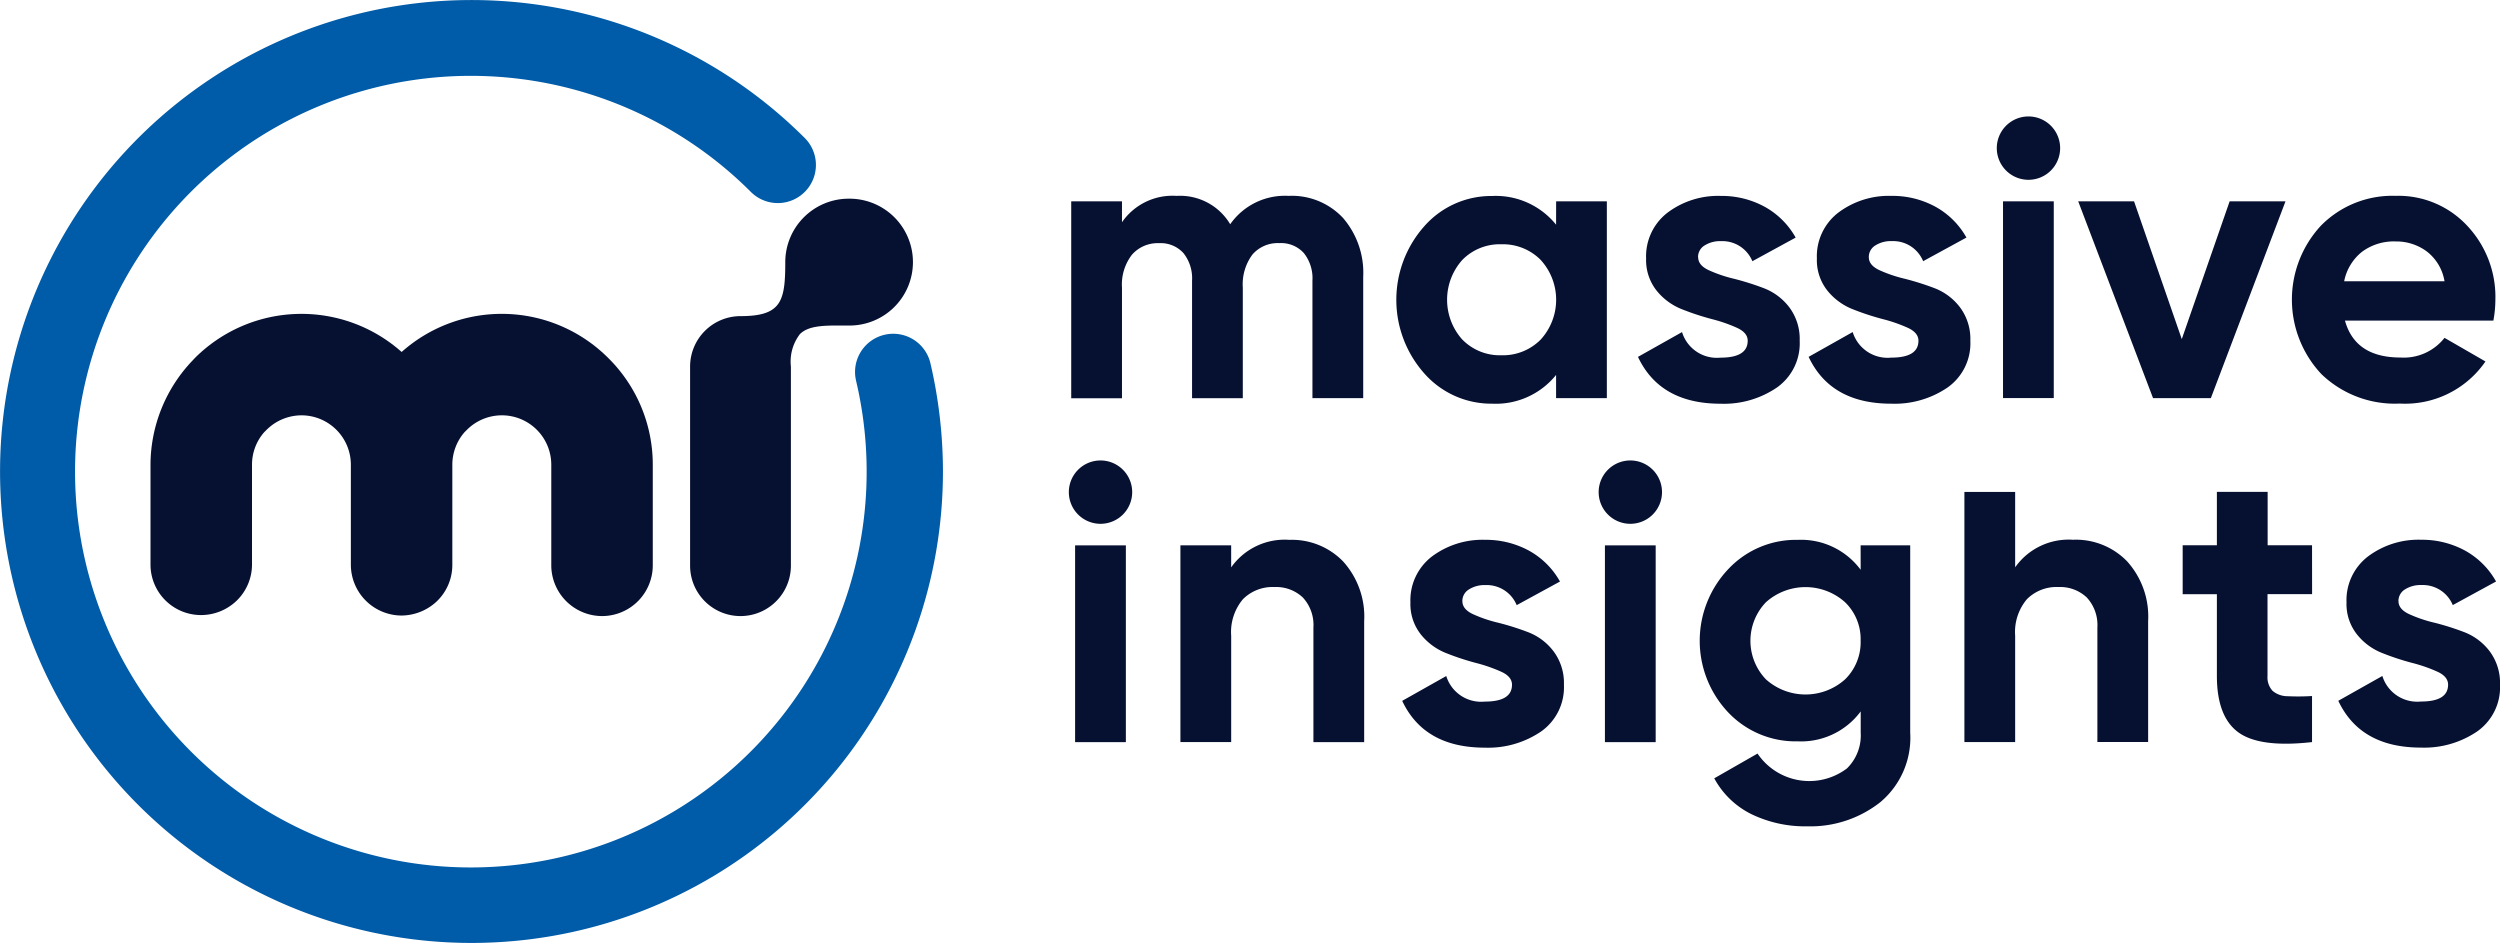 <?xml version="1.0" encoding="UTF-8"?>
<svg xmlns="http://www.w3.org/2000/svg" width="233.854" height="88.204" viewBox="0 0 233.854 88.204">
  <g id="Massive-Insights-Logo" transform="translate(-35.718 -27.799)">
    <g id="Group_5345" data-name="Group 5345" transform="translate(35.718 27.799)">
      <g id="Group_3935" data-name="Group 3935">
        <g id="Group_4080" data-name="Group 4080">
          <g id="Group_3934" data-name="Group 3934">
            <g id="Group_3718" data-name="Group 3718">
              <path id="Path_6210" data-name="Path 6210" d="M115.793,63.4a37.024,37.024,0,1,1-9.826-17.637,3.565,3.565,0,0,0,5.056-5.027,44.1,44.1,0,1,0,12.9,31.162,44.784,44.784,0,0,0-1.171-10.116,3.572,3.572,0,1,0-6.958,1.621h0" transform="translate(-35.718 -27.799)" fill="#005ba8" fill-rule="evenodd"></path>
              <path id="Path_6212" data-name="Path 6212" d="M540.452,116.324a6.546,6.546,0,0,1,5.064,2.059,7.85,7.85,0,0,1,1.894,5.523v11.339h-4.749v-11a3.77,3.77,0,0,0-.812-2.579,2.871,2.871,0,0,0-2.282-.922,3.126,3.126,0,0,0-2.52,1.07,4.668,4.668,0,0,0-.9,3.094v10.342H531.4v-11a3.772,3.772,0,0,0-.812-2.579,2.874,2.874,0,0,0-2.283-.922,3.2,3.2,0,0,0-2.52,1.07,4.558,4.558,0,0,0-.94,3.094v10.342h-4.748V116.838h4.748v1.953a5.734,5.734,0,0,1,5.117-2.465,5.452,5.452,0,0,1,5.007,2.652,6.241,6.241,0,0,1,5.487-2.652m25,.512H570.2v18.406h-4.748v-2.17a7.233,7.233,0,0,1-6,2.688,8.342,8.342,0,0,1-6.313-2.813,10.362,10.362,0,0,1,0-13.8,8.335,8.335,0,0,1,6.313-2.813,7.244,7.244,0,0,1,6,2.684Zm-8.761,12.94a4.907,4.907,0,0,0,3.647,1.456A4.969,4.969,0,0,0,564,129.779a5.522,5.522,0,0,0,0-7.475,4.971,4.971,0,0,0-3.662-1.452,4.908,4.908,0,0,0-3.647,1.452,5.586,5.586,0,0,0,0,7.475m22.052-7.71c0,.49.321.889.973,1.2a12.8,12.8,0,0,0,2.373.808,25.111,25.111,0,0,1,2.8.884,5.448,5.448,0,0,1,2.378,1.785,4.951,4.951,0,0,1,.972,3.135,5.056,5.056,0,0,1-2.114,4.359,8.786,8.786,0,0,1-5.285,1.527q-5.668,0-7.729-4.382l4.122-2.319a3.408,3.408,0,0,0,3.6,2.391q2.541,0,2.542-1.58c0-.493-.321-.892-.977-1.2a14.226,14.226,0,0,0-2.374-.826,24.441,24.441,0,0,1-2.8-.922,5.726,5.726,0,0,1-2.374-1.748,4.587,4.587,0,0,1-.977-3,5.144,5.144,0,0,1,2.009-4.29,7.861,7.861,0,0,1,4.983-1.562,8.366,8.366,0,0,1,4.089,1.009,7.435,7.435,0,0,1,2.908,2.889l-4.049,2.21a3.034,3.034,0,0,0-2.948-1.877,2.686,2.686,0,0,0-1.527.406,1.26,1.26,0,0,0-.607,1.1m15.976,0c0,.49.321.889.972,1.2a12.8,12.8,0,0,0,2.373.808,25.1,25.1,0,0,1,2.8.884,5.432,5.432,0,0,1,2.378,1.785,4.949,4.949,0,0,1,.973,3.135,5.056,5.056,0,0,1-2.114,4.359,8.785,8.785,0,0,1-5.285,1.527q-5.667,0-7.729-4.382l4.122-2.319a3.416,3.416,0,0,0,3.609,2.391q2.54,0,2.542-1.58,0-.74-.977-1.2a14.251,14.251,0,0,0-2.374-.826,24.482,24.482,0,0,1-2.8-.922,5.737,5.737,0,0,1-2.373-1.748,4.581,4.581,0,0,1-.977-3,5.143,5.143,0,0,1,2.009-4.29,7.86,7.86,0,0,1,4.983-1.562,8.365,8.365,0,0,1,4.089,1.009,7.435,7.435,0,0,1,2.908,2.889l-4.049,2.21a3.033,3.033,0,0,0-2.948-1.877,2.686,2.686,0,0,0-1.527.406,1.26,1.26,0,0,0-.607,1.1m12.553-5.23h4.748v18.406h-4.748Zm21.2,0h5.225L626.7,135.244h-5.407l-7-18.406h5.224l4.463,12.886Zm10.786,11.156q.956,3.456,5.191,3.456a4.847,4.847,0,0,0,4.122-1.84l3.83,2.209a9.126,9.126,0,0,1-8.025,3.938A9.9,9.9,0,0,1,637.044,133a10.174,10.174,0,0,1-.037-13.9A9.372,9.372,0,0,1,644,116.322a8.78,8.78,0,0,1,6.682,2.8,9.7,9.7,0,0,1,2.633,6.92,11.019,11.019,0,0,1-.187,1.95Zm-.073-3.68h9.385a4.419,4.419,0,0,0-1.675-2.8,4.788,4.788,0,0,0-2.889-.922,4.988,4.988,0,0,0-3.164.977,4.671,4.671,0,0,0-1.657,2.743M540.543,148.5a6.665,6.665,0,0,1,4.989,2.022,7.7,7.7,0,0,1,1.968,5.6v11.3h-4.748V156.7a3.778,3.778,0,0,0-.995-2.813,3.635,3.635,0,0,0-2.652-.972,3.909,3.909,0,0,0-2.945,1.137,4.773,4.773,0,0,0-1.1,3.423v9.942h-4.749V149.012h4.748v2.063a6.125,6.125,0,0,1,5.486-2.572m16.144,5.742c0,.49.321.889.973,1.2a12.7,12.7,0,0,0,2.373.808,24.381,24.381,0,0,1,2.8.884,5.409,5.409,0,0,1,2.378,1.788,4.945,4.945,0,0,1,.973,3.127,5.064,5.064,0,0,1-2.115,4.36,8.8,8.8,0,0,1-5.285,1.527q-5.668,0-7.729-4.378l4.122-2.323a3.414,3.414,0,0,0,3.607,2.392c1.693,0,2.542-.523,2.542-1.58,0-.494-.33-.9-.977-1.2a14.682,14.682,0,0,0-2.374-.83,24.116,24.116,0,0,1-2.8-.922,5.707,5.707,0,0,1-2.374-1.748,4.583,4.583,0,0,1-.977-3,5.161,5.161,0,0,1,2.009-4.291,7.9,7.9,0,0,1,4.983-1.562,8.441,8.441,0,0,1,4.09,1.009,7.434,7.434,0,0,1,2.908,2.893l-4.049,2.209a3.033,3.033,0,0,0-2.948-1.876,2.706,2.706,0,0,0-1.527.41,1.261,1.261,0,0,0-.607,1.1m37.253-5.23h4.639v17.522a7.86,7.86,0,0,1-2.813,6.518,10.555,10.555,0,0,1-6.793,2.246,11.563,11.563,0,0,1-5.245-1.137,7.963,7.963,0,0,1-3.479-3.354l4.049-2.316a5.843,5.843,0,0,0,8.359,1.394,4.312,4.312,0,0,0,1.291-3.351v-1.986a6.935,6.935,0,0,1-5.892,2.8,8.687,8.687,0,0,1-6.532-2.739,9.75,9.75,0,0,1,.018-13.35,8.68,8.68,0,0,1,6.511-2.758,6.945,6.945,0,0,1,5.892,2.8Zm-8.855,12.539a5.546,5.546,0,0,0,7.4,0,4.853,4.853,0,0,0,1.456-3.628,4.8,4.8,0,0,0-1.456-3.588,5.546,5.546,0,0,0-7.4,0,5.209,5.209,0,0,0,0,7.216m28.793-13.064a6.68,6.68,0,0,1,4.989,2.022,7.716,7.716,0,0,1,1.968,5.6v11.3h-4.748V156.7a3.792,3.792,0,0,0-.995-2.813,3.636,3.636,0,0,0-2.652-.973,3.907,3.907,0,0,0-2.944,1.138,4.764,4.764,0,0,0-1.1,3.423v9.942h-4.748v-23.4h4.748v7.052a6.125,6.125,0,0,1,5.486-2.572m22.29,5.084H632v7.652a1.849,1.849,0,0,0,.482,1.4,2.176,2.176,0,0,0,1.4.494,20.992,20.992,0,0,0,2.282-.018v4.309c-3.263.37-5.567.059-6.9-.918s-2-2.74-2-5.267v-7.652h-3.2v-4.576h3.2v-4.993h4.748v4.993h4.153Zm8.083.658c0,.49.322.892.973,1.2a12.708,12.708,0,0,0,2.374.809,24.31,24.31,0,0,1,2.8.884,5.428,5.428,0,0,1,2.377,1.788,4.951,4.951,0,0,1,.972,3.127,5.056,5.056,0,0,1-2.114,4.359,8.8,8.8,0,0,1-5.286,1.527q-5.667,0-7.728-4.378l4.122-2.323a3.414,3.414,0,0,0,3.606,2.392c1.694,0,2.542-.523,2.542-1.58,0-.494-.328-.9-.977-1.2a14.31,14.31,0,0,0-2.373-.83,24.133,24.133,0,0,1-2.8-.922,5.647,5.647,0,0,1-2.374-1.748,4.581,4.581,0,0,1-.977-3,5.144,5.144,0,0,1,2.009-4.291,7.864,7.864,0,0,1,4.983-1.562,8.441,8.441,0,0,1,4.089,1.01,7.44,7.44,0,0,1,2.908,2.894l-4.049,2.209a3.033,3.033,0,0,0-2.948-1.876,2.709,2.709,0,0,0-1.527.41,1.261,1.261,0,0,0-.607,1.1" transform="translate(-419.893 -98.002)" fill="#061131" fill-rule="evenodd"></path>
              <path id="Path_6213" data-name="Path 6213" d="M941.61,80.458a2.963,2.963,0,1,1-2.963,2.963h0a2.963,2.963,0,0,1,2.963-2.963h0" transform="translate(-751.864 -69.565)" fill="#061131" fill-rule="evenodd"></path>
            </g>
          </g>
        </g>
      </g>
    </g>
    <path id="Path_6524" data-name="Path 6524" d="M362.608,117.642h0a5.939,5.939,0,0,0-5.931,5.932c0,3.668-.361,5.054-4.187,5.054a4.721,4.721,0,0,0-4.716,4.716v18.627a4.714,4.714,0,1,0,9.429,0V133.344a4.215,4.215,0,0,1,.845-3.036c.818-.815,2.327-.81,4.074-.8h.487a5.933,5.933,0,1,0,0-11.865Z" transform="translate(-247.503 -71.258)" fill="#061131"></path>
    <path id="Path_6525" data-name="Path 6525" d="M146.585,173.848a14.079,14.079,0,0,0-19.324-.561,14.1,14.1,0,0,0-19.349.573l-.231.247v0a14.168,14.168,0,0,0-3.912,9.724v9.388a4.726,4.726,0,0,0,4.676,4.677,4.807,4.807,0,0,0,3.378-1.34,4.719,4.719,0,0,0,1.441-3.337l0-9.385a4.593,4.593,0,0,1,1.132-3.033l.231-.232a4.647,4.647,0,0,1,3.268-1.356h0a4.622,4.622,0,0,1,4.616,4.619v9.383a4.761,4.761,0,0,0,4.73,4.725,4.861,4.861,0,0,0,3.362-1.379,4.719,4.719,0,0,0,1.4-3.354v-9.374a4.634,4.634,0,0,1,1.141-3.042l.234-.233a4.621,4.621,0,0,1,7.881,3.273v9.5a4.762,4.762,0,0,0,4.746,4.659h.048a4.747,4.747,0,0,0,4.7-4.786v-9.374A14.016,14.016,0,0,0,146.585,173.848Z" transform="translate(-53.973 -112.563)" fill="#061131"></path>
    <g id="Group_4081" data-name="Group 4081" transform="translate(185.259 70.871)">
      <path id="Path_6213-2" data-name="Path 6213" d="M761.574,236.012a2.963,2.963,0,1,1-2.963,2.963h0a2.963,2.963,0,0,1,2.963-2.963h0" transform="translate(-758.611 -236.012)" fill="#061131" fill-rule="evenodd"></path>
      <rect id="Rectangle_1731" data-name="Rectangle 1731" width="4.748" height="18.406" transform="translate(0.586 7.943)" fill="#061131"></rect>
    </g>
    <g id="Group_4082" data-name="Group 4082" transform="translate(135.699 70.871)">
      <path id="Path_6213-3" data-name="Path 6213" d="M521.994,236.012a2.963,2.963,0,1,1-2.962,2.963h0a2.963,2.963,0,0,1,2.962-2.963h0" transform="translate(-519.032 -236.012)" fill="#061131" fill-rule="evenodd"></path>
      <rect id="Rectangle_1732" data-name="Rectangle 1732" width="4.748" height="18.406" transform="translate(0.586 7.943)" fill="#061131"></rect>
    </g>
  </g>
</svg>
